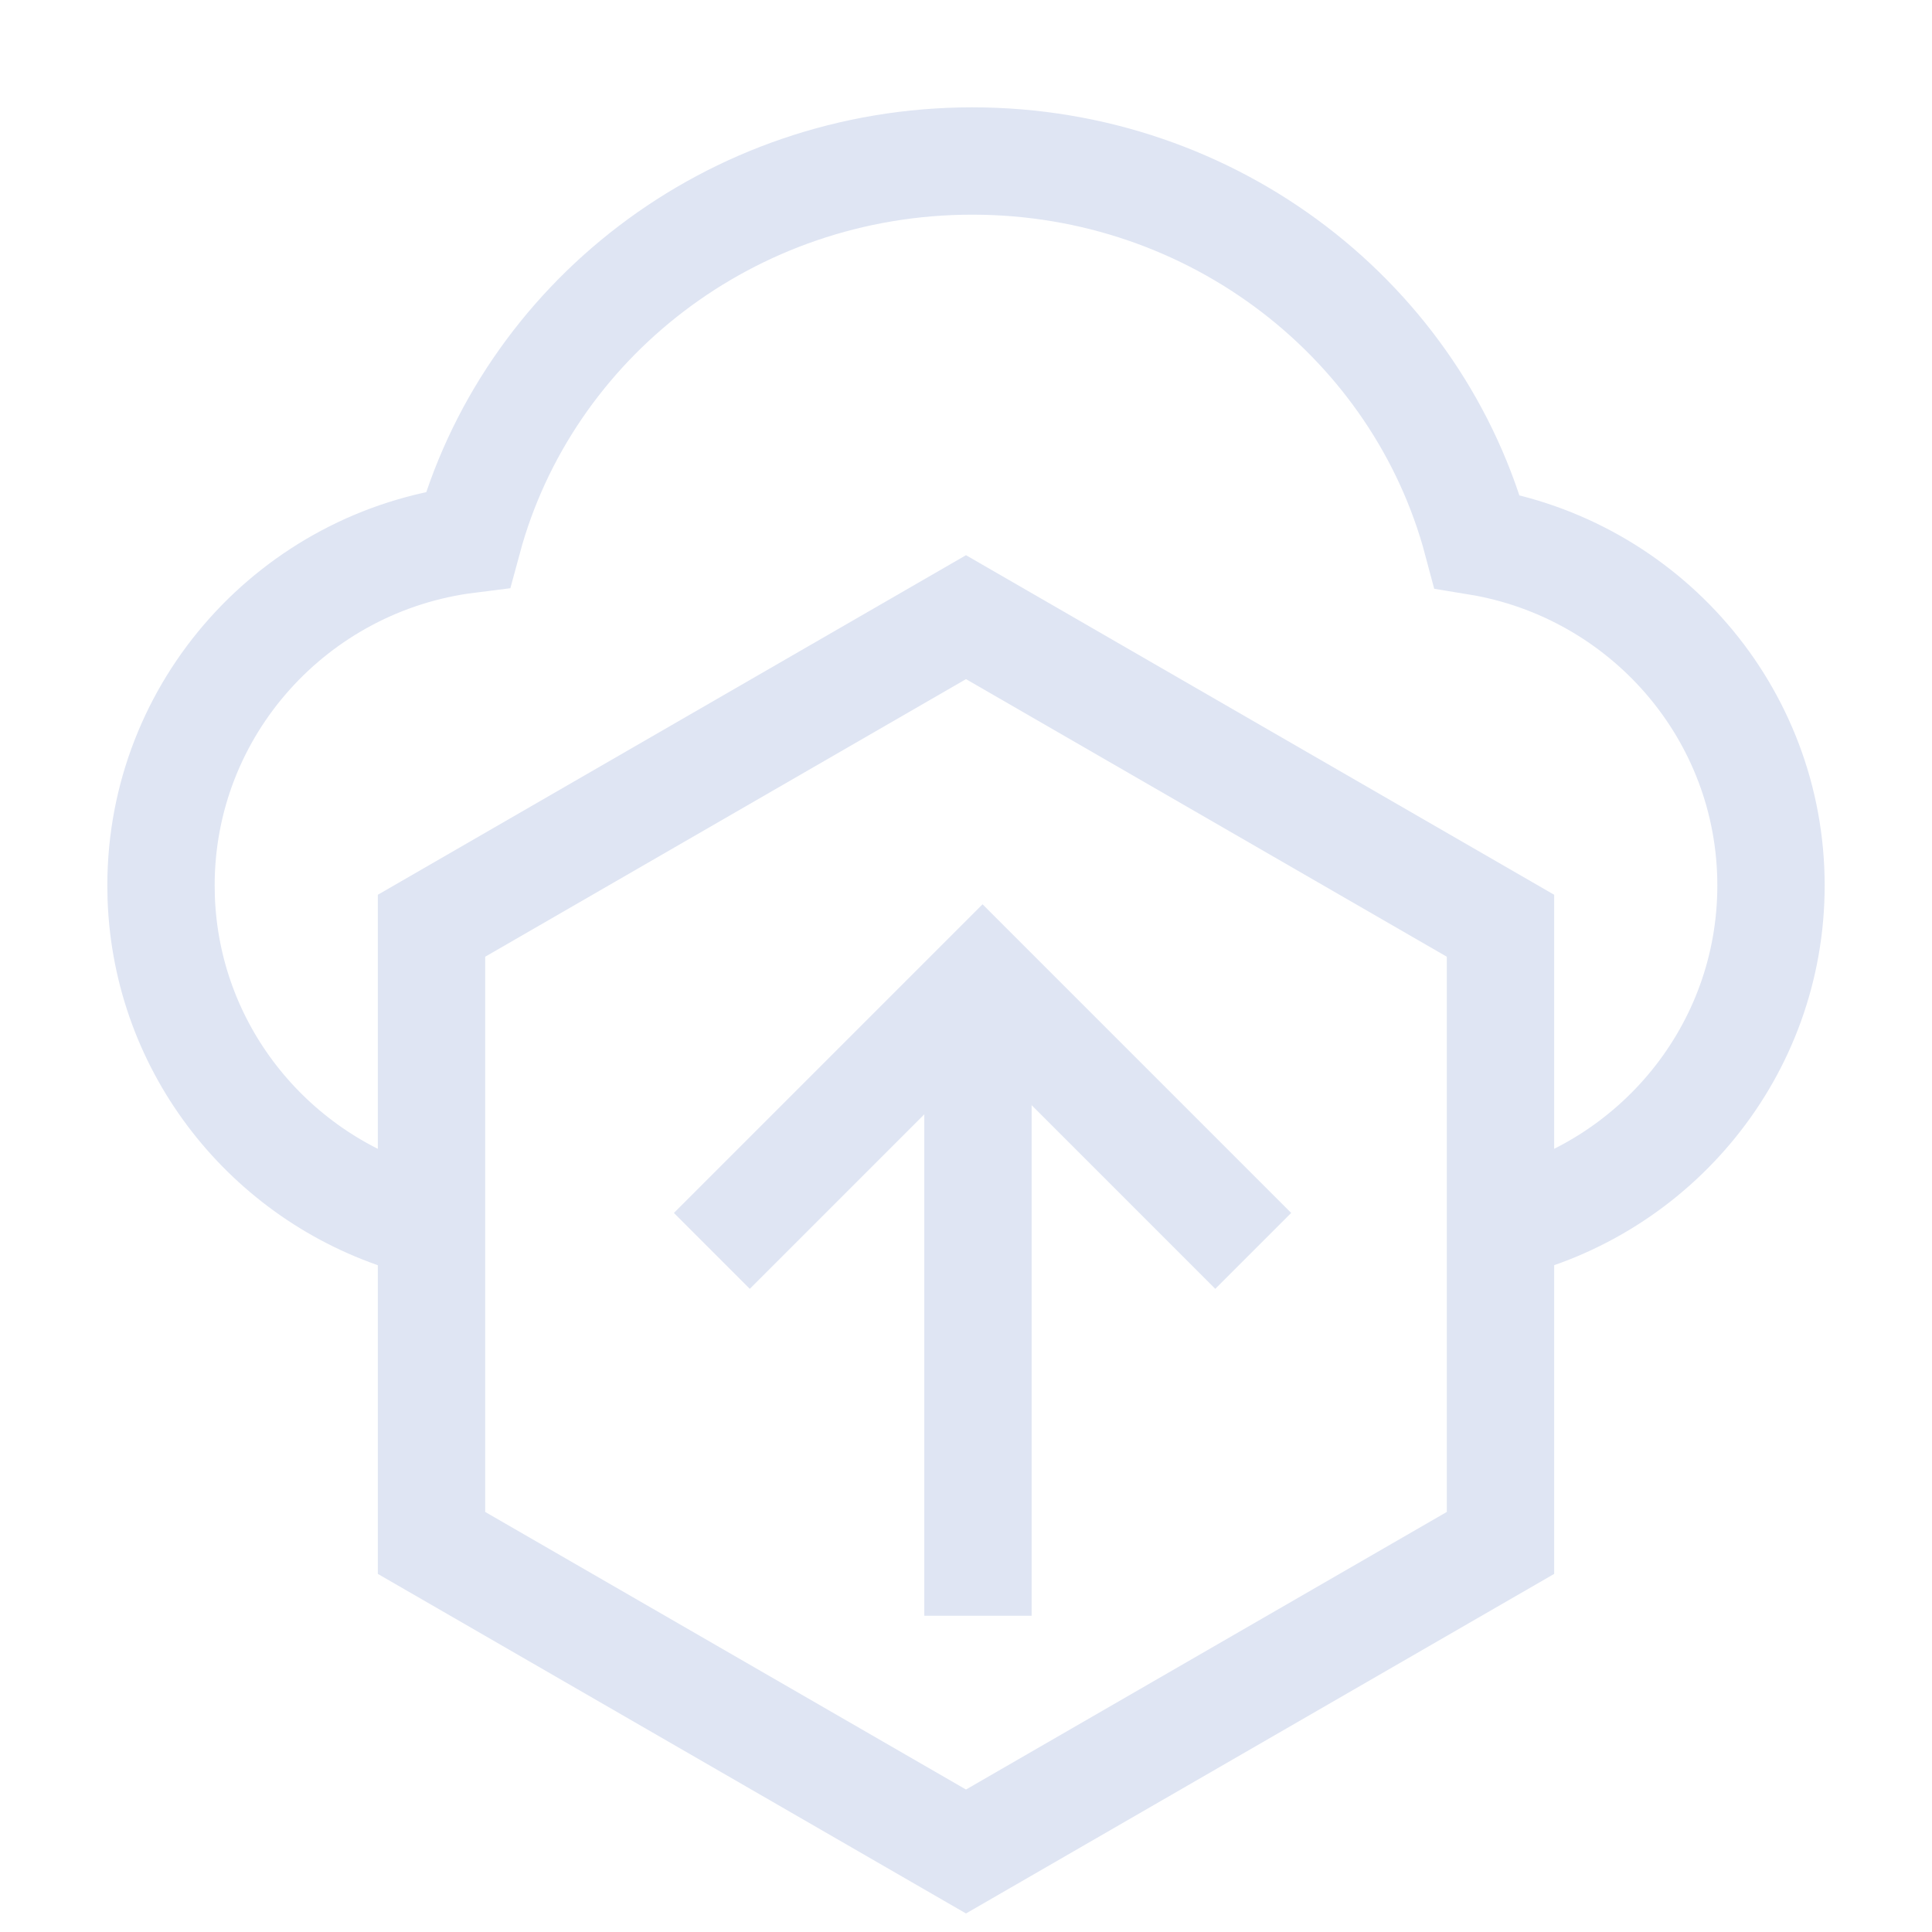 <?xml version="1.0" encoding="UTF-8"?>
<svg width="72px" height="72px" viewBox="0 0 72 72" version="1.1" xmlns="http://www.w3.org/2000/svg" xmlns:xlink="http://www.w3.org/1999/xlink">
    <title>平滑上云</title>
    <defs>
        <polygon id="path-1" points="30 17 49.919 28.5 49.919 51.5 30 63 10.081 51.5 10.081 28.5"></polygon>
    </defs>
    <g id="平滑上云" stroke="none" stroke-width="1" fill="none" fill-rule="evenodd">
        <g id="编组" transform="translate(6, 6)">
            <path d="M9.196,39.413 C4.01,37.808 0.208,33.092 0.008,27.466 L0,27 C0,20.379 4.988,14.914 11.439,14.104 C13.634,5.986 21.217,0 30.234,0 C39.278,0 46.879,6.022 49.049,14.177 C55.262,15.192 60,20.547 60,27 C60,33.156 55.687,38.313 49.896,39.658" id="路径" stroke="#DFE5F3" stroke-width="4"></path>
            <g id="多边形">
                <path stroke="#979797" stroke-width="1" d="M30,17.577 L49.419,28.789 L49.419,51.211 L30,62.423 L10.581,51.211 L10.581,28.789 L30,17.577 Z" stroke-linejoin="square"></path>
                <use stroke="#DFE5F3" stroke-width="4" xlink:href="#path-1"></use>
            </g>
            <polyline id="路径-11" stroke="#DFE5F3" stroke-width="4" points="40.704 40.617 30.617 30.529 20.529 40.617"></polyline>
            <line x1="30.446" y1="30.529" x2="30.446" y2="54.214" id="路径-14" stroke="#DFE5F3" stroke-width="4"></line>
        </g>
    </g>
</svg>